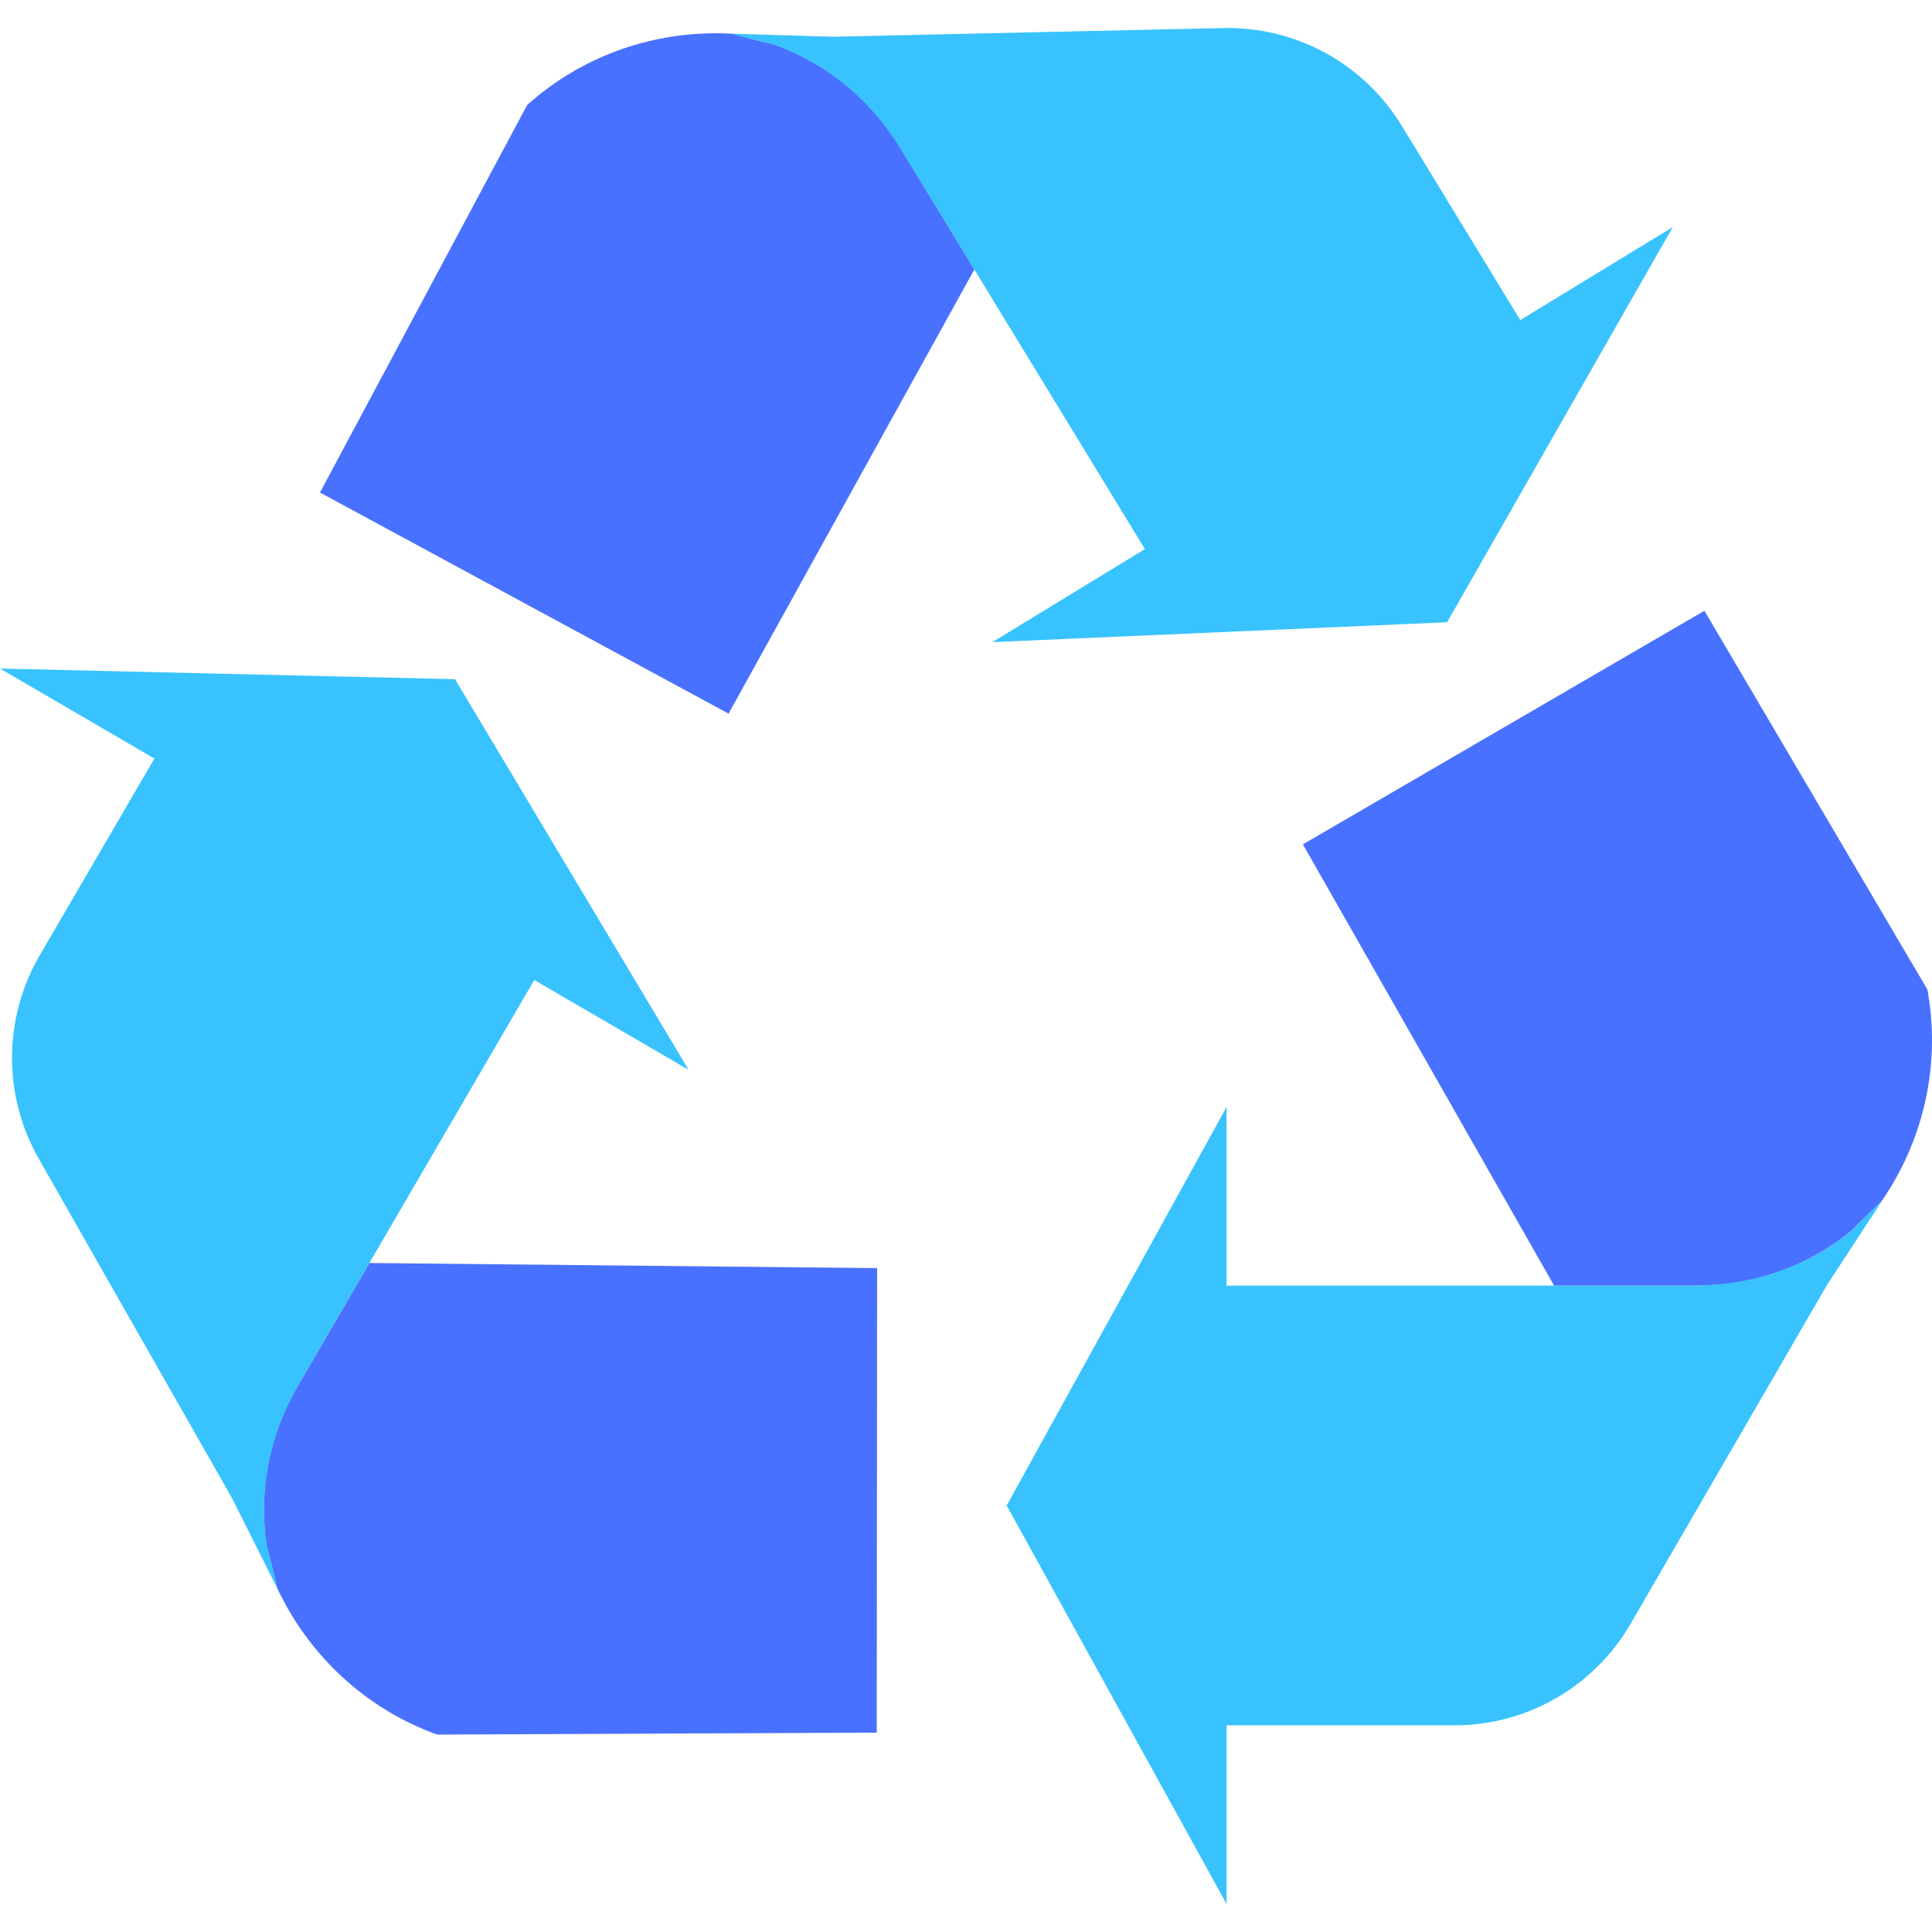 <svg width="77" height="77" viewBox="0 0 77 77" fill="none" xmlns="http://www.w3.org/2000/svg">
<g clip-path="url(#clip0_502_482)">
<path d="M76.815 39.435L67.93 24.342L51.927 33.651L61.938 51.238H67.636C69.872 51.238 72.032 50.48 73.742 49.097C74.151 48.684 74.568 48.278 74.991 47.879L75.149 47.639C76.674 45.307 77.299 42.491 76.866 39.737C76.839 39.544 76.815 39.435 76.815 39.435Z" fill="#4971FF"/>
<path d="M74.993 47.882L72.799 51.24L64.982 64.725C64.269 65.953 63.245 66.973 62.014 67.682C60.783 68.391 59.387 68.764 57.966 68.764H48.885V75.884L40.121 60.002L48.885 44.118V51.238H67.641C67.82 51.238 67.997 51.228 68.169 51.214C70.215 51.105 72.172 50.371 73.746 49.095C74.097 48.739 74.492 48.356 74.938 47.932C74.945 47.93 74.955 47.923 74.962 47.918C74.974 47.911 74.984 47.894 74.993 47.882Z" fill="#38C3FF"/>
<path d="M17.431 69.132L34.943 69.055L34.958 50.541L14.722 50.337L11.852 55.261C10.726 57.191 10.292 59.44 10.627 61.615C10.777 62.177 10.918 62.741 11.05 63.308L11.179 63.562C12.426 66.054 14.545 68.013 17.141 69.026C17.327 69.098 17.431 69.132 17.431 69.132Z" fill="#4971FF"/>
<path d="M11.05 63.305L9.253 59.719L1.54 46.174C0.837 44.939 0.471 43.542 0.478 42.121C0.486 40.7 0.866 39.306 1.581 38.078L6.154 30.232L0 26.645L18.134 27.069L27.445 42.638L21.294 39.057L11.852 55.26C11.765 55.413 11.683 55.569 11.607 55.728C10.67 57.549 10.321 59.61 10.631 61.613C10.762 62.097 10.893 62.627 11.036 63.228V63.255C11.036 63.274 11.046 63.291 11.05 63.305Z" fill="#38C3FF"/>
<path d="M21.009 4.186L12.753 19.63L29.037 28.442L38.835 10.737L35.868 5.872C34.706 3.964 32.933 2.513 30.86 1.774C30.352 1.653 29.795 1.513 29.17 1.341L28.884 1.331C26.099 1.244 23.367 2.176 21.244 3.981C21.088 4.109 21.009 4.186 21.009 4.186Z" fill="#4971FF"/>
<path d="M29.167 1.341L33.177 1.464L48.759 1.118C50.179 1.087 51.583 1.43 52.83 2.112C54.077 2.794 55.122 3.792 55.862 5.005L60.591 12.757L66.67 9.049L57.675 24.8L39.551 25.592L45.63 21.884L35.863 5.872C35.77 5.722 35.671 5.576 35.568 5.434C34.41 3.743 32.763 2.455 30.855 1.777C30.315 1.647 29.778 1.51 29.242 1.365C29.235 1.36 29.226 1.356 29.218 1.353C29.203 1.343 29.184 1.343 29.167 1.341Z" fill="#38C3FF"/>
</g>
<defs>
<clipPath id="clip0_502_482">
<rect width="77" height="77" fill="white"/>
</clipPath>
</defs>
</svg>
